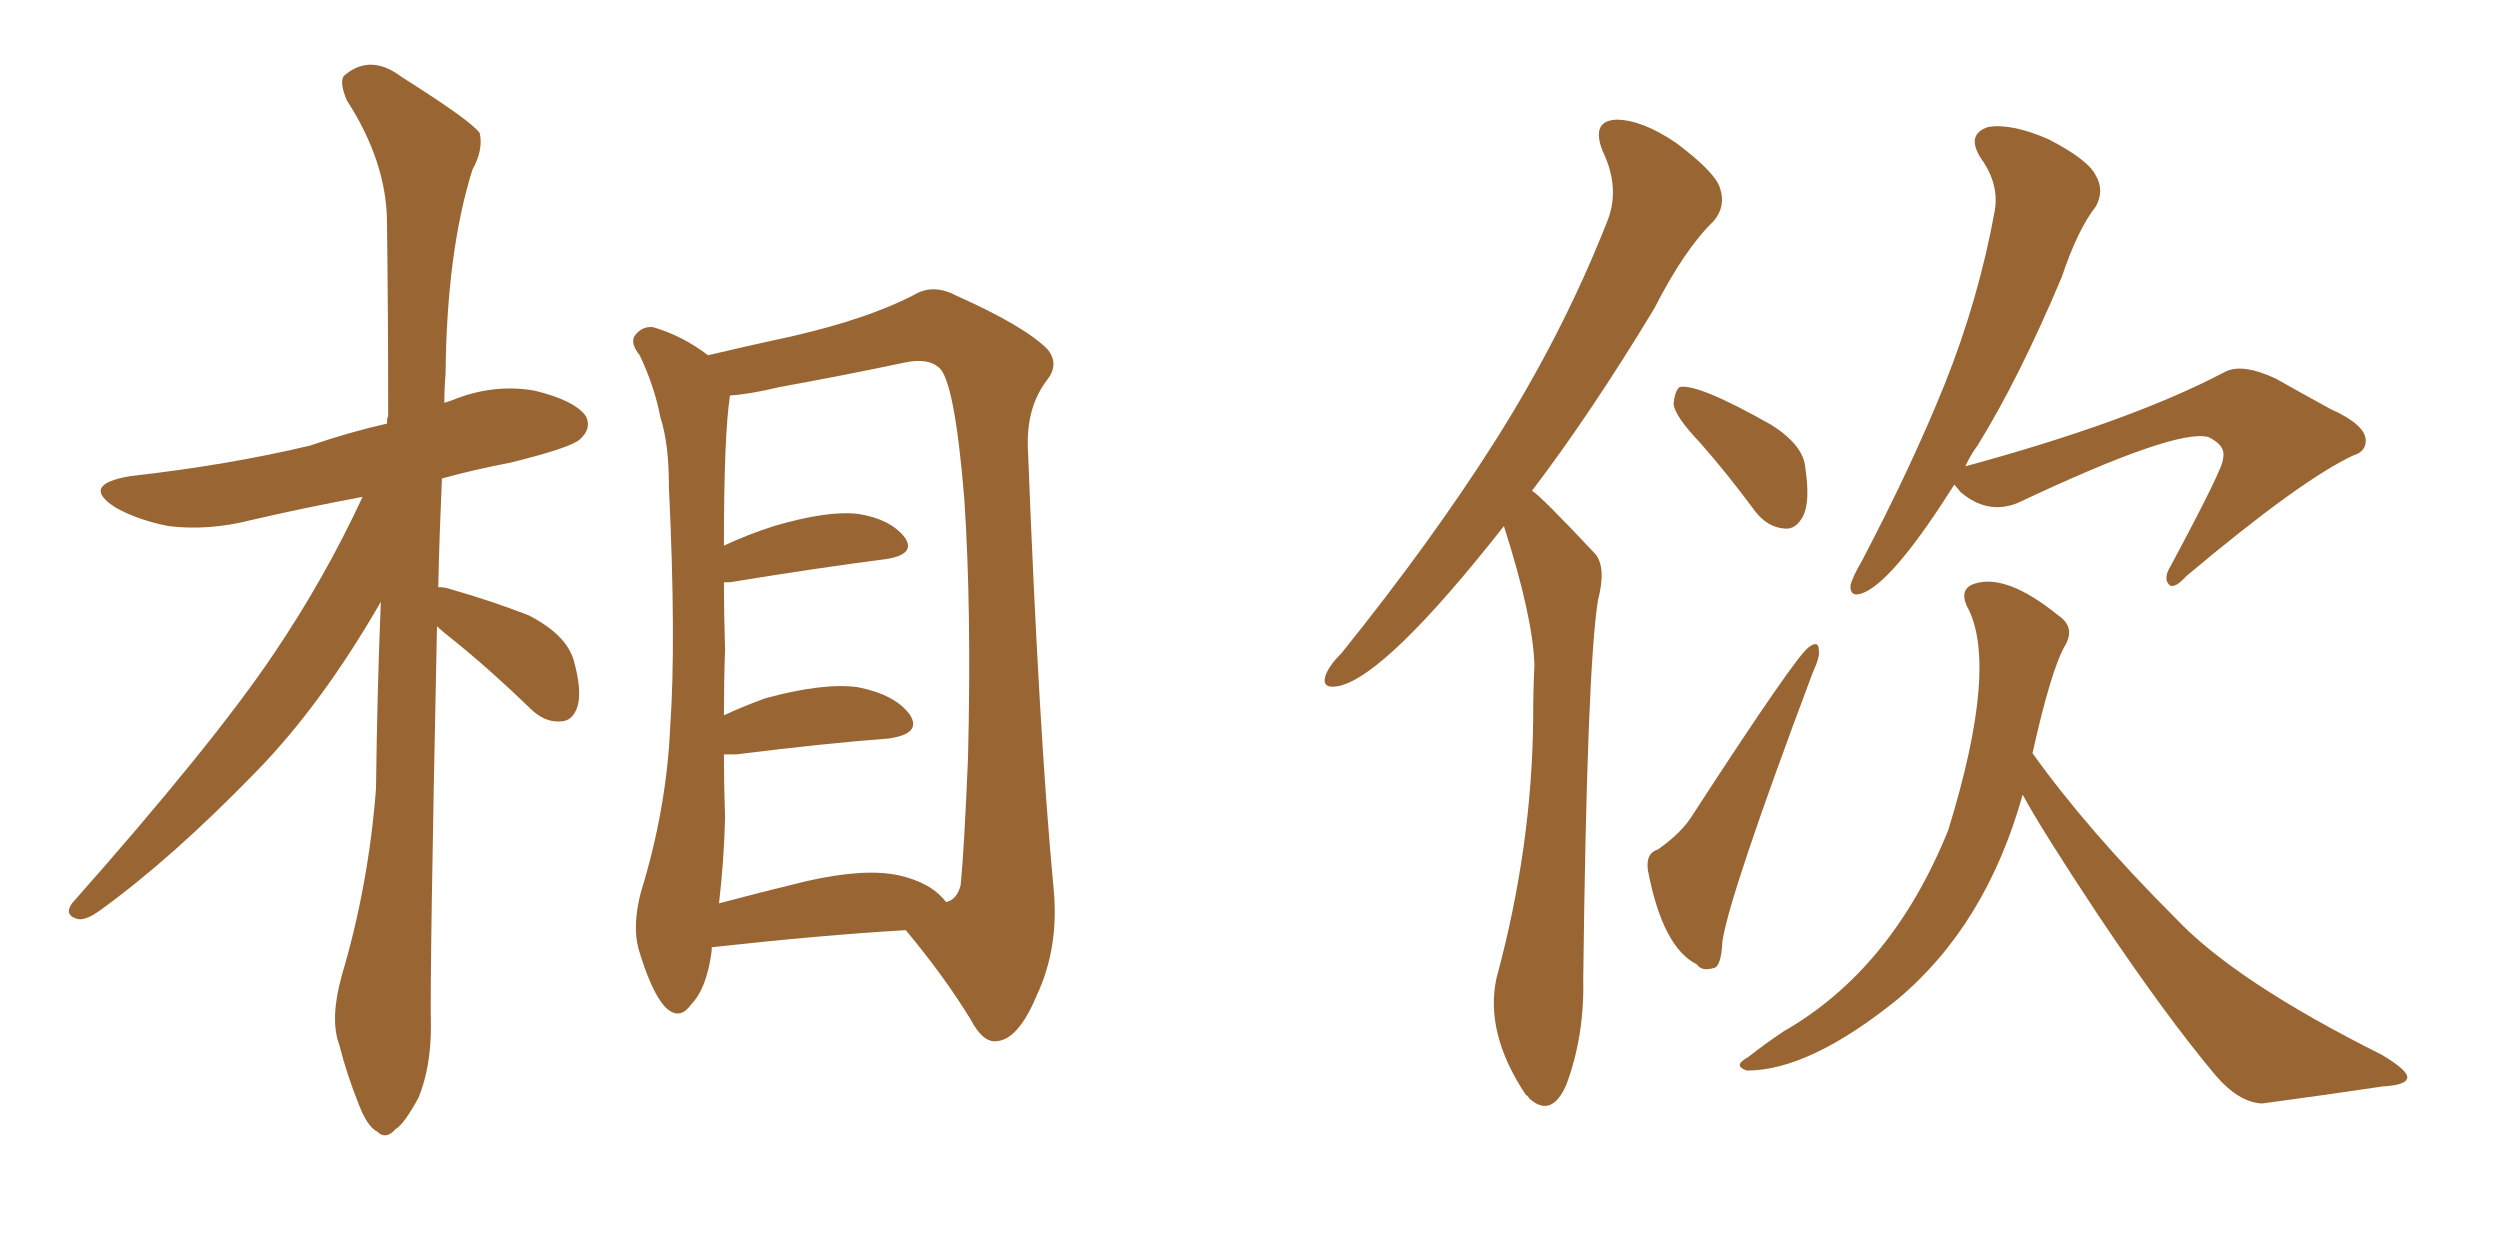 <svg xmlns="http://www.w3.org/2000/svg" xmlns:xlink="http://www.w3.org/1999/xlink" width="300" height="150"><path fill="#996633" padding="10" d="M52.44 75.15L52.44 75.15Q51.56 117.04 51.71 123.19L51.71 123.19Q51.71 128.03 50.24 131.69L50.24 131.69Q48.49 134.91 47.46 135.50L47.46 135.50Q46.29 136.82 45.26 135.79L45.26 135.79Q44.09 135.21 43.07 132.57L43.07 132.57Q41.60 128.91 40.72 125.39L40.72 125.39Q39.55 122.31 41.02 117.04L41.02 117.04Q44.24 106.20 45.12 94.63L45.12 94.63Q45.26 82.91 45.70 72.22L45.70 72.22Q38.53 84.67 30.62 92.72L30.62 92.72Q20.65 102.98 12.16 109.13L12.16 109.13Q10.40 110.45 9.38 110.30L9.38 110.30Q7.62 109.86 8.64 108.40L8.64 108.40Q25.63 89.21 32.81 78.52L32.81 78.52Q38.96 69.43 43.51 59.62L43.51 59.62Q36.47 60.94 30.18 62.40L30.18 62.40Q25.05 63.72 20.21 63.13L20.21 63.13Q16.55 62.40 13.92 60.94L13.92 60.94Q9.52 58.15 15.67 57.13L15.67 57.13Q27.39 55.81 37.21 53.47L37.21 53.47Q41.89 51.86 46.44 50.83L46.44 50.83Q46.44 50.10 46.58 49.95L46.58 49.95Q46.58 37.50 46.44 26.81L46.44 26.81Q46.44 19.48 41.60 12.01L41.60 12.01Q40.58 9.52 41.46 8.94L41.46 8.94Q44.53 6.45 48.19 9.23L48.19 9.23Q56.54 14.50 57.57 15.97L57.57 15.97Q58.01 18.02 56.69 20.36L56.69 20.36Q53.61 30.18 53.47 44.82L53.47 44.82Q53.32 46.58 53.32 48.34L53.32 48.34Q53.76 48.19 54.20 48.05L54.20 48.05Q59.18 46.00 64.16 46.88L64.16 46.88Q68.99 48.05 70.31 49.95L70.31 49.95Q71.04 51.42 69.58 52.73L69.58 52.73Q68.41 53.76 61.23 55.52L61.23 55.52Q56.69 56.40 53.03 57.42L53.03 57.42Q52.73 64.16 52.59 70.46L52.59 70.46Q53.32 70.46 53.76 70.61L53.76 70.61Q58.89 72.07 63.43 73.83L63.43 73.83Q67.97 76.17 68.85 79.25L68.85 79.25Q69.87 82.91 69.29 84.81L69.29 84.81Q68.70 86.57 67.24 86.57L67.24 86.57Q65.33 86.72 63.57 84.96L63.57 84.96Q58.89 80.42 54.35 76.76L54.35 76.76Q53.03 75.73 52.44 75.15ZM85.40 113.67L85.40 113.67Q85.40 113.96 85.40 114.11L85.40 114.11Q84.81 118.65 82.91 120.56L82.91 120.56Q81.45 122.61 79.69 120.70L79.69 120.70Q78.08 118.80 76.61 113.82L76.61 113.82Q75.88 111.04 76.90 107.08L76.90 107.08Q79.98 97.12 80.42 87.30L80.42 87.30Q81.15 76.90 80.27 58.45L80.27 58.45Q80.27 53.17 79.25 50.10L79.25 50.10Q78.52 46.29 76.76 42.63L76.76 42.63Q75.59 41.16 76.17 40.28L76.17 40.28Q77.05 39.11 78.37 39.26L78.37 39.26Q81.88 40.28 84.96 42.63L84.96 42.63Q88.62 41.75 95.36 40.28L95.36 40.28Q104.15 38.23 109.57 35.45L109.57 35.45Q111.91 33.98 114.70 35.45L114.70 35.45Q122.90 39.11 125.68 41.89L125.68 41.89Q127.15 43.65 125.68 45.56L125.68 45.56Q123.19 48.78 123.34 53.61L123.34 53.61Q124.66 87.89 126.42 106.49L126.42 106.49Q127.15 113.67 124.37 119.53L124.37 119.53Q122.17 124.80 119.53 124.95L119.53 124.95Q117.92 125.10 116.46 122.31L116.46 122.31Q113.23 117.04 108.69 111.62L108.69 111.62Q98.58 112.21 85.40 113.67ZM107.81 105.03L107.81 105.03L107.81 105.03Q111.77 105.91 113.53 108.25L113.53 108.25Q114.84 107.96 115.28 106.20L115.28 106.20Q115.72 101.66 116.16 90.97L116.16 90.97Q116.60 73.24 115.72 59.91L115.72 59.91Q114.55 45.56 112.65 44.09L112.65 44.09Q111.33 42.92 108.54 43.51L108.54 43.51Q101.66 44.97 93.60 46.44L93.60 46.44Q89.94 47.31 87.60 47.46L87.60 47.46Q86.87 52.15 86.87 65.48L86.87 65.48Q89.65 64.16 92.87 63.13L92.87 63.13Q99.32 61.23 102.98 61.67L102.98 61.67Q106.79 62.26 108.54 64.45L108.54 64.45Q110.01 66.50 106.35 67.09L106.35 67.09Q98.29 68.12 87.60 69.87L87.60 69.87Q87.01 69.87 86.87 69.87L86.87 69.87Q86.87 73.54 87.01 77.93L87.01 77.93Q86.87 81.74 86.87 85.84L86.87 85.84Q89.06 84.81 91.85 83.79L91.85 83.79Q98.88 81.88 102.98 82.47L102.98 82.47Q107.37 83.35 109.13 85.69L109.13 85.69Q110.74 88.04 106.64 88.62L106.64 88.62Q98.88 89.21 88.33 90.53L88.33 90.53Q87.45 90.53 86.87 90.53L86.87 90.53Q86.87 94.19 87.01 98.14L87.01 98.14Q86.87 103.42 86.28 108.40L86.28 108.40Q91.26 107.08 96.68 105.76L96.68 105.76Q103.71 104.15 107.81 105.03ZM180.47 63.13L180.47 63.13Q166.41 81.01 160.69 82.32L160.69 82.32Q158.50 82.76 159.08 81.01L159.08 81.01Q159.52 79.83 160.99 78.37L160.99 78.37Q171.83 64.89 179.44 52.88L179.44 52.88Q187.50 40.14 192.77 26.81L192.77 26.81Q194.53 22.71 192.33 18.16L192.33 18.16Q190.87 14.50 193.95 14.36L193.95 14.36Q197.02 14.36 201.12 17.14L201.12 17.14Q205.81 20.65 206.40 22.56L206.40 22.56Q207.13 24.76 205.66 26.51L205.66 26.51Q202.15 29.88 198.49 37.06L198.49 37.06Q190.87 49.66 183.84 58.89L183.84 58.89Q184.86 59.47 191.46 66.50L191.46 66.50Q192.77 68.12 191.75 72.07L191.75 72.07Q190.43 80.42 189.99 117.48L189.99 117.48Q190.14 124.37 187.94 130.22L187.94 130.22Q186.18 134.18 183.54 131.84L183.54 131.84Q183.25 131.40 183.11 131.40L183.11 131.40Q178.13 123.93 179.59 117.33L179.59 117.33Q183.84 101.66 183.98 86.28L183.98 86.28Q183.98 82.91 184.13 79.83L184.13 79.83Q183.98 74.12 180.47 63.13ZM204.05 53.17L204.05 53.17Q200.98 49.95 200.83 48.49L200.83 48.49Q200.98 46.88 201.56 46.44L201.56 46.44Q203.76 46.00 212.55 50.98L212.55 50.98Q216.50 53.47 216.65 56.25L216.65 56.25Q217.24 60.21 216.36 61.96L216.36 61.96Q215.48 63.57 214.16 63.43L214.16 63.43Q212.11 63.28 210.64 61.38L210.64 61.38Q207.28 56.84 204.05 53.17ZM198.93 101.95L198.93 101.95Q201.86 99.90 203.17 97.71L203.17 97.71Q215.63 78.52 217.09 77.64L217.09 77.64Q218.26 76.76 218.26 78.08L218.26 78.08Q218.41 78.81 217.53 80.71L217.53 80.71Q207.57 107.23 206.69 112.94L206.69 112.94Q206.54 116.02 205.66 116.16L205.66 116.16Q204.20 116.60 203.61 115.72L203.61 115.72Q199.51 113.67 197.75 104.44L197.75 104.44Q197.46 102.39 198.93 101.95ZM234.52 58.15L234.52 58.15Q227.49 69.29 223.83 71.04L223.83 71.04Q221.92 71.92 222.07 70.17L222.07 70.17Q222.36 69.14 223.39 67.38L223.39 67.38Q229.39 55.96 233.35 46.14L233.35 46.14Q237.45 35.89 239.36 25.34L239.36 25.34Q239.94 22.12 237.74 19.04L237.74 19.04Q235.84 16.11 238.62 15.23L238.62 15.23Q241.41 14.79 245.80 16.70L245.80 16.70Q250.63 19.19 251.51 21.09L251.51 21.09Q252.54 22.85 251.51 24.76L251.51 24.76Q249.32 27.54 247.41 33.25L247.41 33.25Q242.29 45.41 237.30 53.47L237.30 53.47Q236.43 54.64 235.84 55.96L235.84 55.96Q255.76 50.54 266.89 44.68L266.89 44.68Q268.95 43.51 273.05 45.41L273.05 45.41Q276.42 47.31 279.64 49.07L279.64 49.07Q283.89 50.98 283.89 52.88L283.89 52.88Q283.89 54.20 282.42 54.64L282.42 54.64Q276.12 57.57 262.35 69.14L262.35 69.14Q260.89 70.75 260.30 70.17L260.30 70.17Q259.57 69.43 260.45 67.97L260.45 67.97Q266.89 55.96 266.75 55.08L266.75 55.08Q267.19 53.47 264.99 52.44L264.99 52.44Q261.04 51.42 242.14 60.35L242.14 60.35Q238.48 61.82 235.25 59.03L235.25 59.03Q234.67 58.30 234.52 58.15ZM242.72 95.36L242.72 95.36L242.72 95.36Q238.33 111.04 227.64 119.97L227.64 119.97Q217.09 128.47 209.62 128.47L209.62 128.47Q207.86 127.88 209.77 126.86L209.77 126.86Q211.82 125.24 214.01 123.78L214.01 123.78Q227.05 116.31 233.79 99.61L233.79 99.61Q239.94 79.69 235.99 72.66L235.99 72.66Q235.11 70.61 237.01 70.02L237.01 70.02Q240.82 68.85 246.97 73.83L246.97 73.83Q249.17 75.29 247.71 77.64L247.71 77.64Q246.09 80.57 243.90 90.38L243.90 90.38Q250.49 99.61 261.04 110.16L261.04 110.16Q268.21 117.77 285.79 126.56L285.79 126.56Q289.01 128.47 288.87 129.35L288.87 129.35Q288.72 130.22 285.94 130.37L285.94 130.37Q279.05 131.40 271.44 132.42L271.44 132.42Q268.65 132.28 265.87 129.05L265.87 129.05Q259.86 121.88 251.81 109.86L251.81 109.86Q244.92 99.46 242.72 95.36Z"/></svg>
